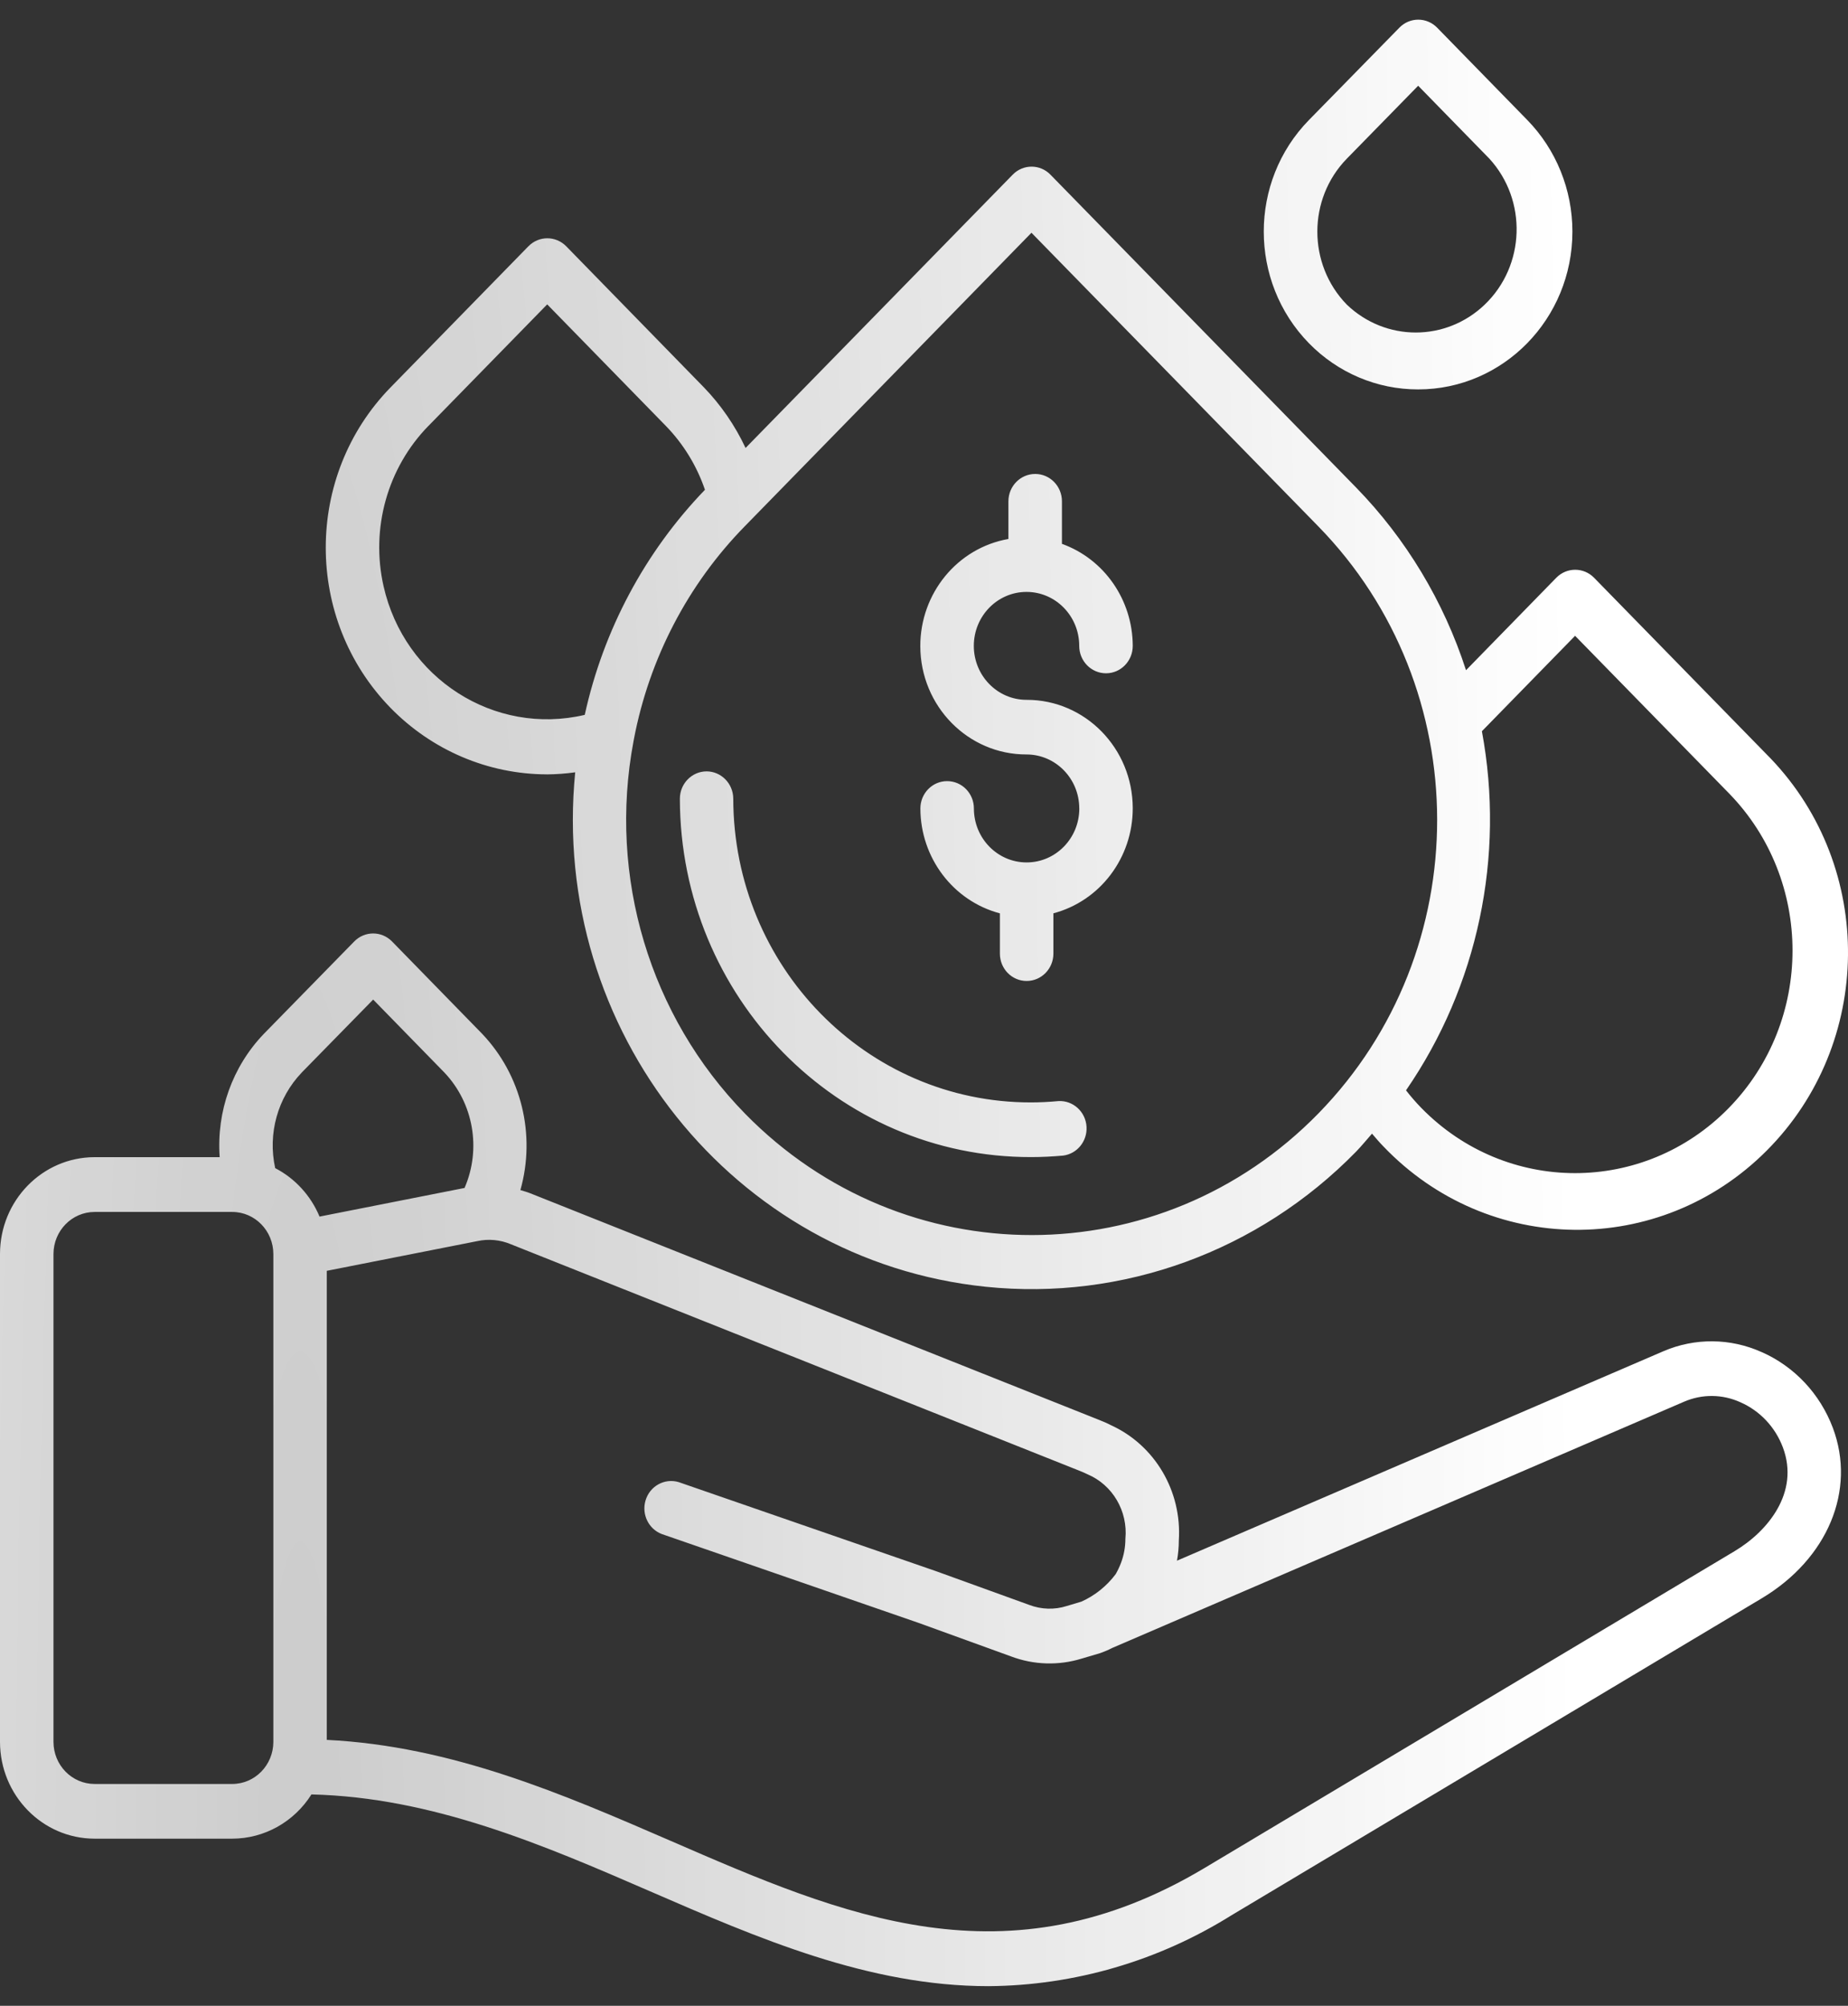 <svg width="47" height="51" viewBox="0 0 47 51" fill="none" xmlns="http://www.w3.org/2000/svg">
<rect x="0" y="0" width="47" height="51" fill="#333333" stroke="none"/>
<path d="M13.904 19.69C14.146 19.688 14.389 19.67 14.629 19.637C13.982 26.199 18.657 32.056 25.069 32.717C28.552 33.077 32.009 31.817 34.486 29.285C34.63 29.137 34.758 28.978 34.894 28.824C34.99 28.935 35.085 29.049 35.187 29.152C37.849 31.934 42.212 31.981 44.931 29.257C47.65 26.532 47.695 22.068 45.033 19.285C45.001 19.251 44.967 19.217 44.934 19.184L40.542 14.69C40.277 14.419 39.846 14.419 39.581 14.69L37.285 17.041C36.719 15.291 35.761 13.7 34.489 12.395L26.716 4.441C26.451 4.169 26.021 4.169 25.756 4.441L18.962 11.39C18.694 10.819 18.335 10.297 17.9 9.847L14.401 6.262C14.135 5.991 13.705 5.991 13.439 6.262L9.936 9.847C7.735 12.097 7.735 15.747 9.933 17.999C10.987 19.078 12.415 19.685 13.906 19.689L13.904 19.69ZM40.059 16.166L43.97 20.168C46.129 22.378 46.129 25.962 43.968 28.172C41.808 30.381 38.306 30.38 36.147 28.169C36.01 28.028 35.88 27.879 35.759 27.723C37.585 25.073 38.282 21.777 37.689 18.592L40.059 16.166ZM26.233 5.918L33.524 13.379C37.555 17.498 37.561 24.18 33.536 28.305C29.512 32.43 22.983 32.436 18.951 28.318C16.527 25.841 15.463 22.295 16.111 18.853C16.114 18.832 16.121 18.814 16.122 18.793C16.514 16.742 17.495 14.858 18.941 13.382L26.233 5.918ZM10.894 10.832L13.917 7.739L16.938 10.833C17.382 11.29 17.721 11.844 17.929 12.453C16.407 14.031 15.347 16.013 14.872 18.176C12.574 18.717 10.283 17.251 9.754 14.9C9.424 13.433 9.854 11.897 10.893 10.832H10.895H10.894ZM27.449 20.556C27.449 19.799 26.85 19.185 26.111 19.183C24.622 19.188 23.411 17.956 23.406 16.432C23.403 15.085 24.35 13.931 25.647 13.704V12.746C25.647 12.362 25.953 12.05 26.329 12.051C26.704 12.051 27.008 12.362 27.008 12.746V13.828C28.085 14.215 28.806 15.255 28.809 16.422C28.809 16.807 28.505 17.119 28.129 17.119C27.754 17.119 27.448 16.808 27.448 16.424V16.422C27.448 15.665 26.848 15.05 26.107 15.05C25.367 15.05 24.767 15.665 24.767 16.422C24.767 17.18 25.367 17.794 26.107 17.794C26.108 17.794 26.109 17.794 26.11 17.794C27.599 17.792 28.807 19.026 28.809 20.549C28.811 21.807 27.981 22.907 26.791 23.222V24.246C26.791 24.631 26.485 24.943 26.11 24.942C25.734 24.942 25.43 24.631 25.43 24.246V23.223C24.242 22.908 23.411 21.813 23.408 20.556C23.408 20.172 23.713 19.86 24.089 19.861C24.465 19.861 24.769 20.172 24.769 20.556C24.769 21.314 25.369 21.928 26.11 21.928C26.85 21.928 27.45 21.314 27.45 20.556H27.449V20.556ZM44.799 34.376C44.006 34.021 43.106 34.013 42.308 34.355L29.934 39.682C29.965 39.511 29.981 39.338 29.981 39.164C30.061 37.914 29.372 36.745 28.253 36.236C28.149 36.182 28.033 36.133 27.922 36.09L13.49 30.342C13.405 30.308 13.32 30.285 13.235 30.259C13.633 28.852 13.261 27.334 12.262 26.285L9.971 23.938C9.705 23.666 9.274 23.666 9.009 23.938L6.711 26.286C5.912 27.117 5.503 28.259 5.587 29.422H2.403C1.077 29.425 0.002 30.524 0 31.881V44.289C0.002 45.647 1.077 46.747 2.403 46.75H5.908C6.722 46.748 7.48 46.325 7.921 45.625C10.999 45.698 13.813 46.907 16.535 48.089C19.284 49.282 22.089 50.5 25.141 50.5C27.326 50.484 29.464 49.86 31.328 48.693L44.804 40.64C46.484 39.636 47.212 37.892 46.614 36.303C46.287 35.436 45.633 34.741 44.798 34.375L44.799 34.376ZM7.673 27.271L9.491 25.415L11.301 27.269C12.042 28.048 12.246 29.211 11.815 30.205L8.127 30.933C7.904 30.399 7.505 29.963 6.999 29.701C6.806 28.827 7.06 27.912 7.673 27.272V27.271ZM5.908 45.359H2.403C1.827 45.357 1.362 44.88 1.36 44.291V31.883C1.362 31.294 1.828 30.817 2.403 30.815H5.908C6.484 30.816 6.95 31.294 6.952 31.883V44.291C6.95 44.88 6.484 45.358 5.908 45.359ZM44.117 39.439L30.641 47.492C25.591 50.51 21.45 48.713 17.065 46.809C14.325 45.621 11.499 44.395 8.311 44.238V32.312L12.137 31.557C12.424 31.494 12.723 31.522 12.995 31.637L27.438 37.389C27.515 37.419 27.587 37.45 27.656 37.484C28.297 37.754 28.689 38.422 28.622 39.127C28.622 39.338 28.583 39.547 28.508 39.744C28.471 39.84 28.427 39.933 28.376 40.023C28.147 40.328 27.847 40.569 27.503 40.723L27.132 40.834C26.819 40.934 26.482 40.923 26.175 40.806L23.807 39.949L17.263 37.685C16.903 37.576 16.524 37.785 16.417 38.154C16.315 38.503 16.494 38.873 16.827 39.003L23.364 41.264L25.72 42.118C26.295 42.334 26.923 42.352 27.509 42.172L27.968 42.036H27.972C28.079 41.998 28.185 41.954 28.286 41.901L42.837 35.637C43.295 35.441 43.811 35.447 44.264 35.654C44.761 35.872 45.15 36.285 45.344 36.802C45.775 37.95 44.954 38.94 44.118 39.438L44.117 39.439ZM18.649 20.303C18.655 24.576 22.044 28.035 26.219 28.03C26.453 28.03 26.687 28.018 26.92 27.996C27.295 27.976 27.615 28.272 27.634 28.655C27.652 29.02 27.393 29.336 27.04 29.382C26.769 29.406 26.498 29.42 26.228 29.42C21.304 29.431 17.302 25.354 17.291 20.314C17.291 20.313 17.291 20.311 17.291 20.309C17.291 19.926 17.594 19.615 17.968 19.613H17.971C18.343 19.614 18.645 19.922 18.649 20.303ZM36.068 9.901C38.234 9.901 39.99 8.106 39.991 5.889C39.991 4.824 39.578 3.803 38.842 3.05L36.551 0.704C36.285 0.432 35.855 0.432 35.59 0.704L33.291 3.051C31.759 4.616 31.758 7.157 33.288 8.725C34.024 9.479 35.023 9.903 36.066 9.901H36.068ZM34.253 4.035L36.068 2.18L37.879 4.034C38.847 5.092 38.795 6.753 37.761 7.745C36.774 8.691 35.24 8.691 34.253 7.745C33.254 6.719 33.254 5.06 34.253 4.035Z" fill="url(#paint0_radial_51_69)"/>
<defs>
<radialGradient id="paint0_radial_51_69" cx="0" cy="0" r="1" gradientUnits="userSpaceOnUse" gradientTransform="translate(7.609 50.5) scale(32.476 313.386)">
<stop stop-color="white" stop-opacity="0.75"/>
<stop offset="1" stop-color="white"/>
</radialGradient>
</defs>
</svg>
